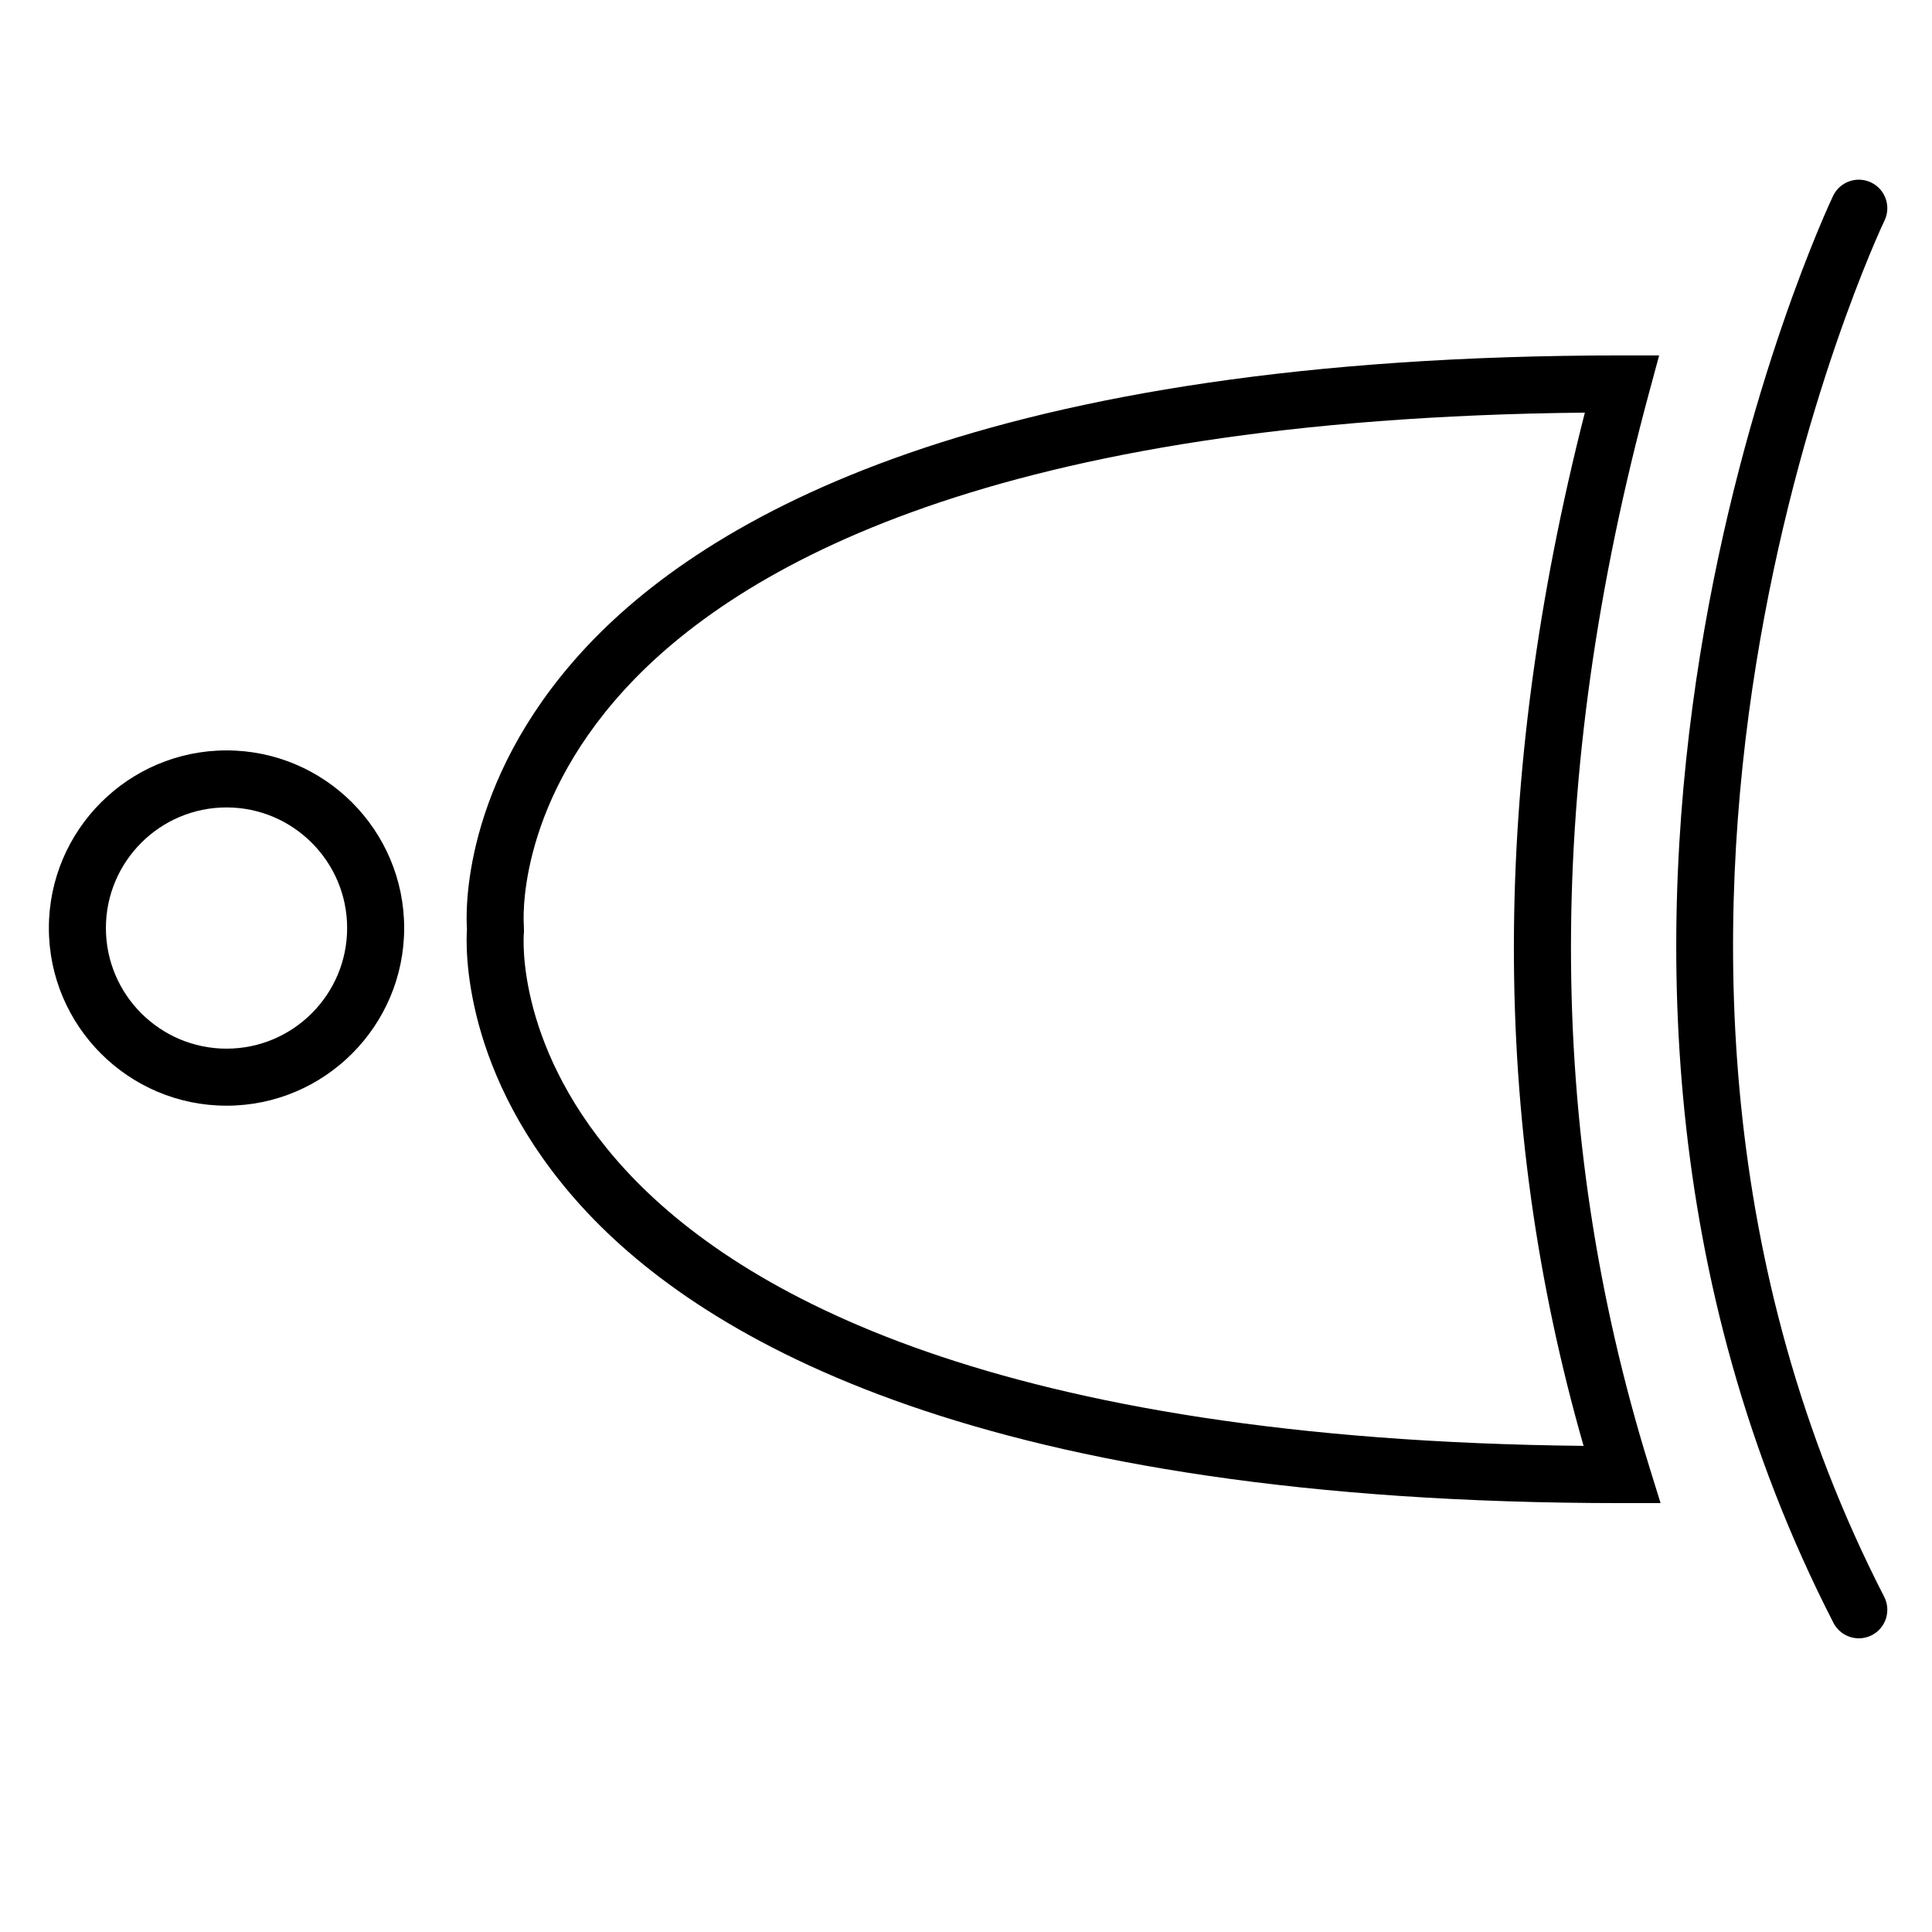 <?xml version="1.0" encoding="UTF-8"?>
<!-- The Best Svg Icon site in the world: iconSvg.co, Visit us! https://iconsvg.co -->
<svg fill="#000000" width="800px" height="800px" version="1.1" viewBox="144 144 512 512" xmlns="http://www.w3.org/2000/svg">
 <g>
  <path d="m204.03 437.02c-25.961 0-47.078-21.121-47.078-47.078 0-25.961 21.121-47.078 47.078-47.078 25.961 0 47.078 21.121 47.078 47.078s-21.121 47.078-47.078 47.078zm0-79.043c-17.625 0-31.965 14.34-31.965 31.965s14.34 31.965 31.965 31.965 31.965-14.344 31.965-31.965c0-17.625-14.34-31.965-31.965-31.965z"/>
  <path d="m584.07 542.34h-10.254c-168.66 0-242.99-42.73-275.64-78.578-31.914-35.031-30.727-69.113-30.43-73.453v-0.09c-0.297-4.34-1.484-38.426 30.43-73.457 32.656-35.844 106.98-78.574 275.64-78.574h9.875l-2.578 9.531c-27.695 102.4-27.719 195.57-0.078 284.83zm-20.066-288.99c-156.18 1.57-224.67 40.68-254.66 73.59-28.992 31.824-26.547 61.988-26.52 62.289l0.031 1.719-0.031 0.348c-0.102 1.219-2.211 31.086 26.961 62.773 30.078 32.668 98.5 71.484 253.88 73.102-24.738-86.262-24.625-176.04 0.34-273.82z"/>
  <path d="m636.61 578.17c-2.742 0-5.387-1.496-6.731-4.109-93.203-181.59-1.02-376.24-0.074-378.18 1.816-3.754 6.32-5.324 10.09-3.508 3.754 1.816 5.328 6.336 3.512 10.094-0.91 1.879-89.781 189.93-0.078 364.7 1.902 3.711 0.438 8.266-3.277 10.176-1.102 0.566-2.281 0.832-3.441 0.832z"/>
 </g>
</svg>